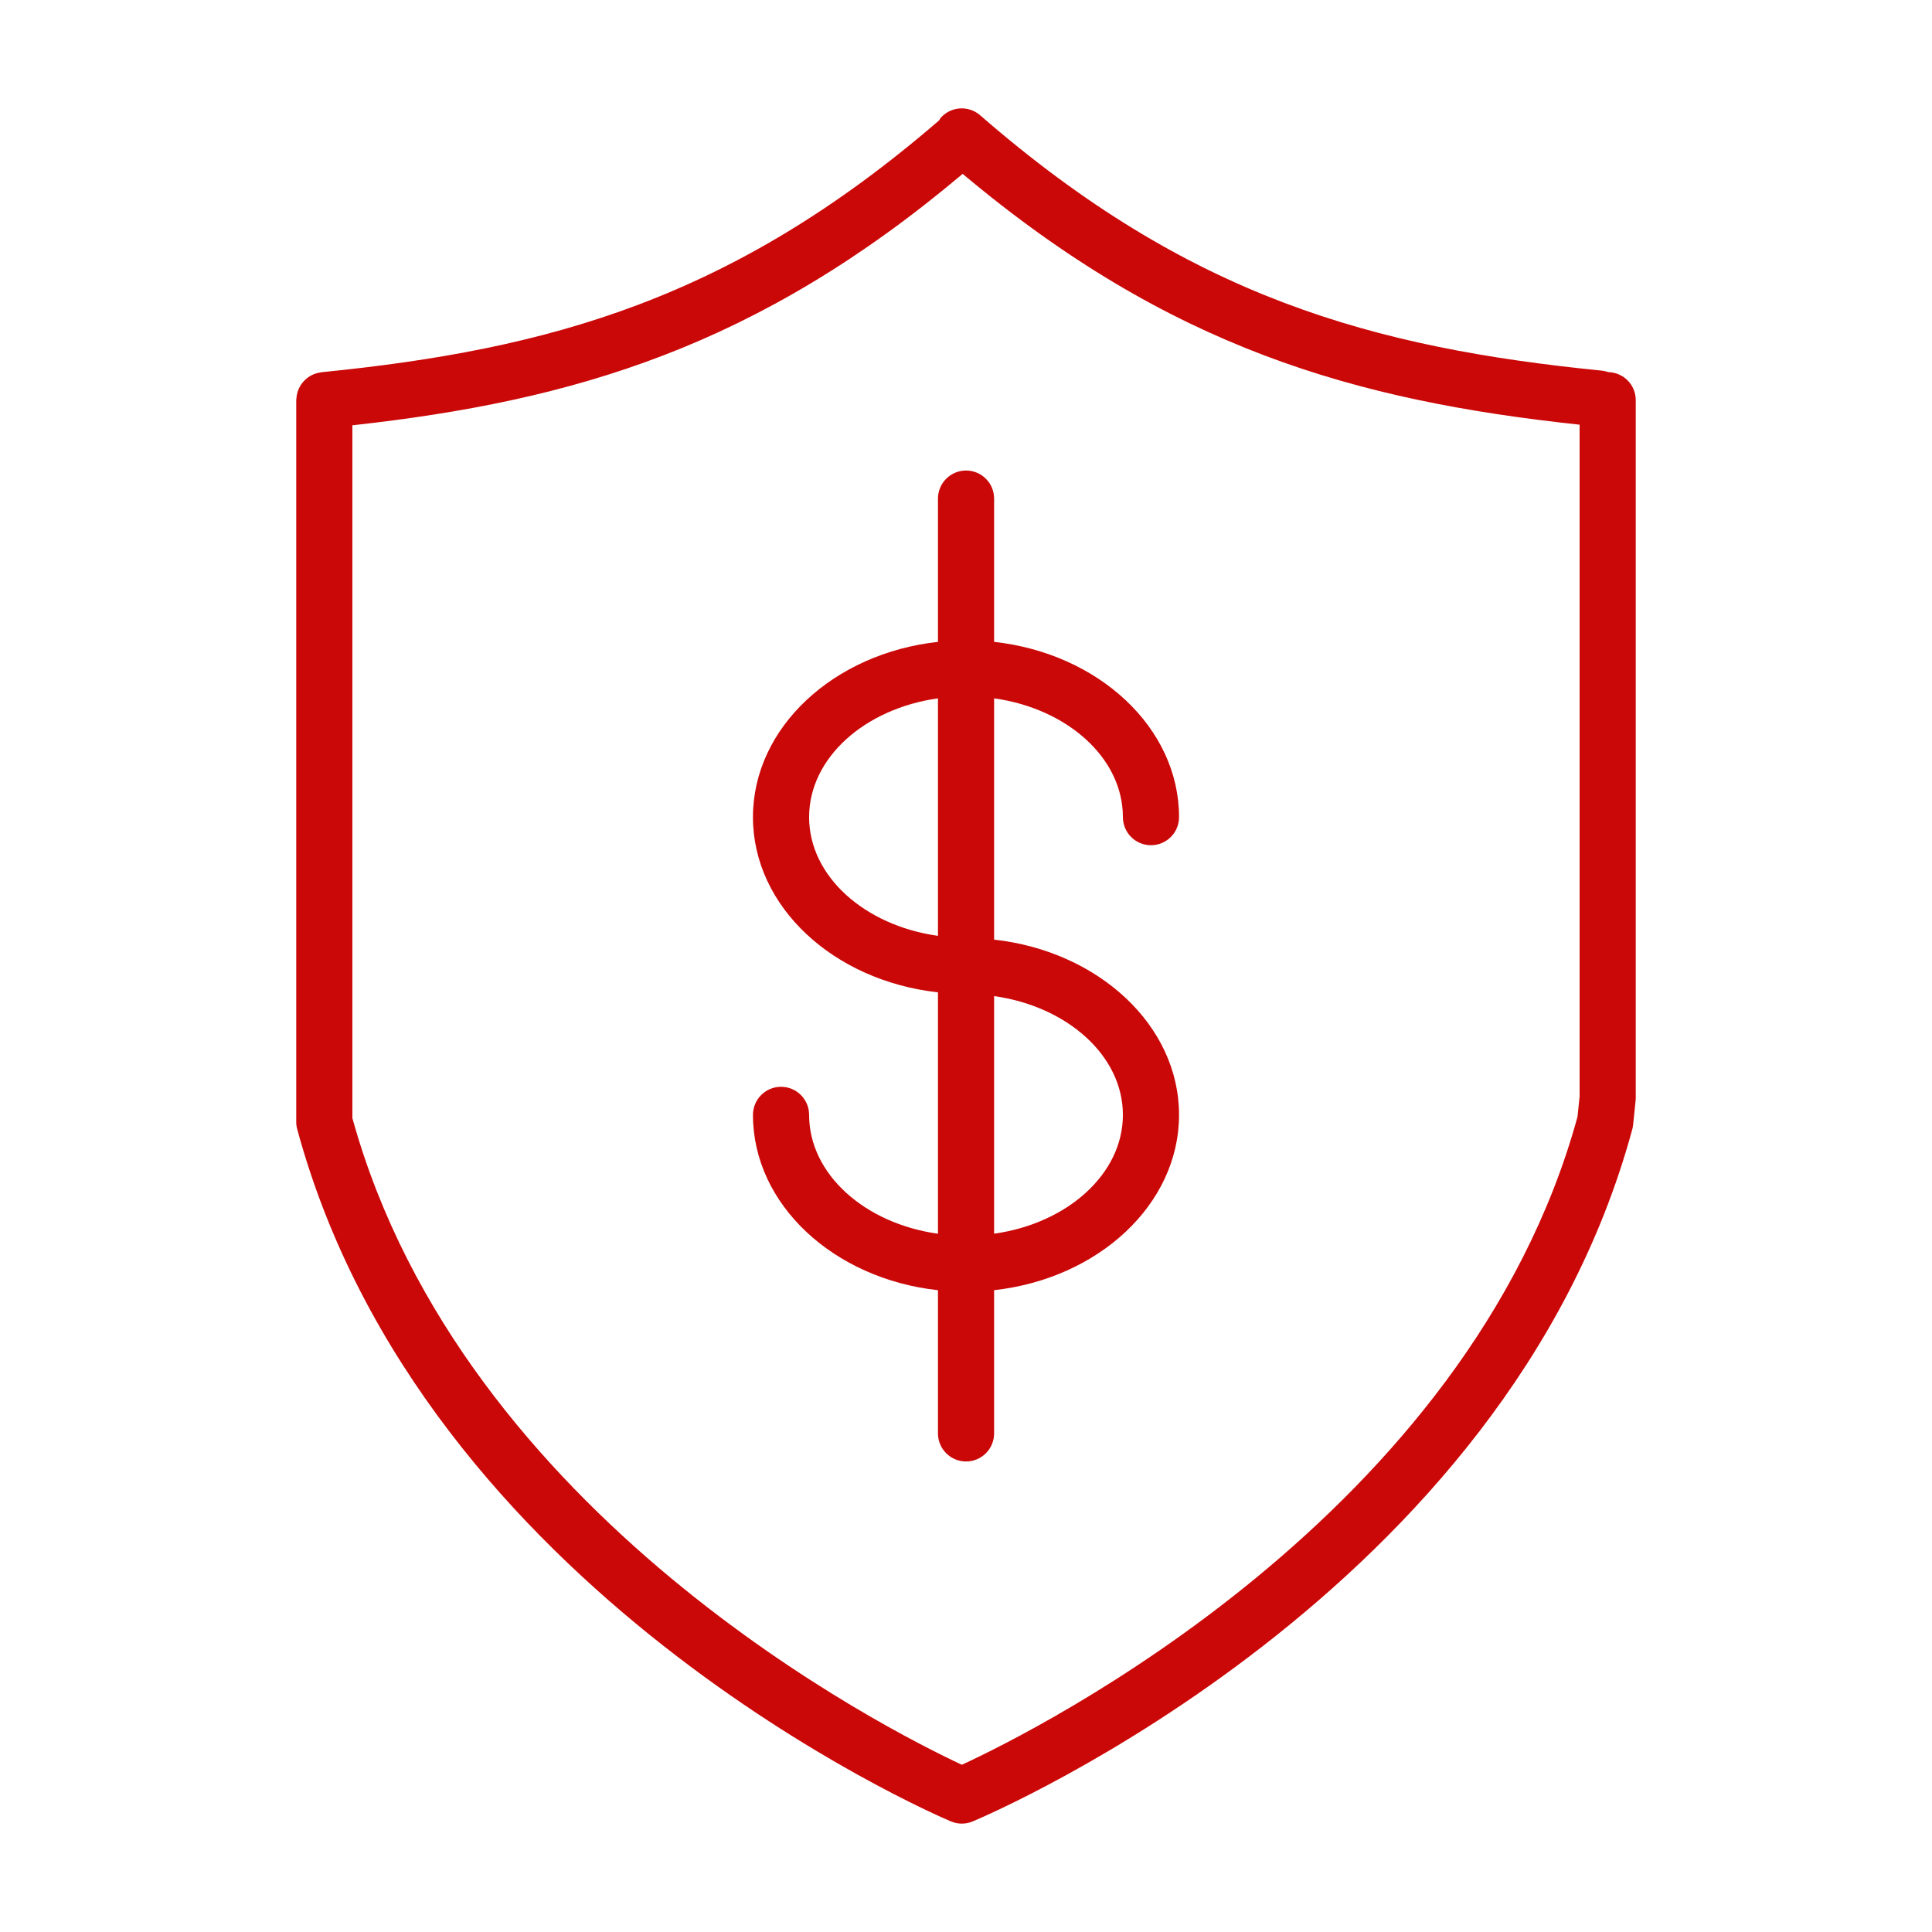 <?xml version="1.0" encoding="UTF-8"?> <svg xmlns="http://www.w3.org/2000/svg" width="4549" height="4549" viewBox="0 0 4549 4549" fill="none"> <path fill-rule="evenodd" clip-rule="evenodd" d="M3786.86 876.186C3782.01 874.448 3776.97 873.287 3771.85 872.728C3232.52 818.777 2799.45 699.366 2307.84 271.396C2294.62 259.897 2277.37 254.119 2259.88 255.33C2242.4 256.541 2226.11 264.643 2214.59 277.856C2213.22 279.402 2212.82 281.404 2211.63 283.041C1723.98 704.37 1292.96 822.871 757.09 876.413C755.816 876.55 754.679 876.959 753.451 877.141C747.1 878.127 740.925 880.027 735.118 882.782C719.576 890.335 707.573 903.627 701.638 919.856C699.587 925.821 698.333 932.031 697.908 938.325C697.817 939.644 697.498 940.872 697.498 942.192V2641.52C697.498 2647.38 698.271 2653.16 699.818 2658.8C995.458 3748.97 2188.11 4267.06 2238.74 4288.53C2246.88 4291.98 2255.62 4293.77 2264.46 4293.79C2273.29 4293.81 2282.04 4292.07 2290.19 4288.66C2341.37 4267.1 3547.77 3749.11 3843.36 2658.8C3844.31 2655.35 3844.95 2651.84 3845.32 2648.25L3851.09 2591.66C3851.32 2589.43 3851.46 2587.16 3851.46 2584.97V942.146C3851.46 906.164 3822.66 877.004 3786.86 876.186ZM3714.35 2629.42C3456.56 3568.6 2440.17 4074.22 2264.72 4155.24C2090.81 4074.13 1089.26 3570.65 829.692 2632.65V1001.42C1352.6 943.602 1783.94 816.23 2266.63 409.367C2753.78 818.368 3188.89 943.192 3719.26 999.964V2581.56L3714.35 2629.42Z" fill="#CB0808"></path> <path fill-rule="evenodd" clip-rule="evenodd" d="M2643.92 1924C2643.92 1941.53 2650.89 1958.35 2663.28 1970.74C2675.68 1983.14 2692.49 1990.1 2710.02 1990.1C2727.55 1990.1 2744.36 1983.14 2756.76 1970.74C2769.15 1958.35 2776.12 1941.53 2776.12 1924C2776.12 1712.88 2586.02 1538.34 2340.69 1511.32V1173.96C2340.69 1156.43 2333.72 1139.62 2321.33 1127.23C2308.93 1114.83 2292.12 1107.87 2274.59 1107.87C2257.06 1107.87 2240.25 1114.83 2227.85 1127.23C2215.46 1139.62 2208.49 1156.43 2208.49 1173.96V1511.32C1963.03 1538.34 1772.88 1712.88 1772.88 1924C1772.88 2135.03 1963.08 2309.49 2208.49 2336.51V2904.9C2036.27 2880.89 1905.08 2764.66 1905.08 2625C1905.08 2607.47 1898.11 2590.66 1885.72 2578.27C1873.32 2565.87 1856.51 2558.91 1838.98 2558.91C1821.45 2558.91 1804.64 2565.87 1792.24 2578.27C1779.85 2590.66 1772.88 2607.47 1772.88 2625C1772.88 2836.31 1963.08 3010.99 2208.49 3037.87V3375.04C2208.49 3392.57 2215.46 3409.39 2227.85 3421.78C2240.25 3434.18 2257.06 3441.14 2274.59 3441.14C2292.12 3441.14 2308.93 3434.18 2321.33 3421.78C2333.72 3409.39 2340.69 3392.57 2340.69 3375.04V3037.78C2586.06 3010.62 2776.12 2836.08 2776.12 2625C2776.12 2414.02 2586.06 2239.52 2340.69 2212.41V1644.29C2512.87 1668.39 2643.92 1784.49 2643.92 1924ZM1905.08 1924C1905.08 1784.49 2036.22 1668.39 2208.49 1644.29V2203.49C2036.22 2179.43 1905.08 2063.38 1905.08 1924ZM2643.92 2625C2643.92 2764.43 2512.87 2880.61 2340.69 2904.81V2345.38C2512.87 2369.58 2643.92 2485.62 2643.92 2625Z" fill="#CB0808"></path> </svg> 